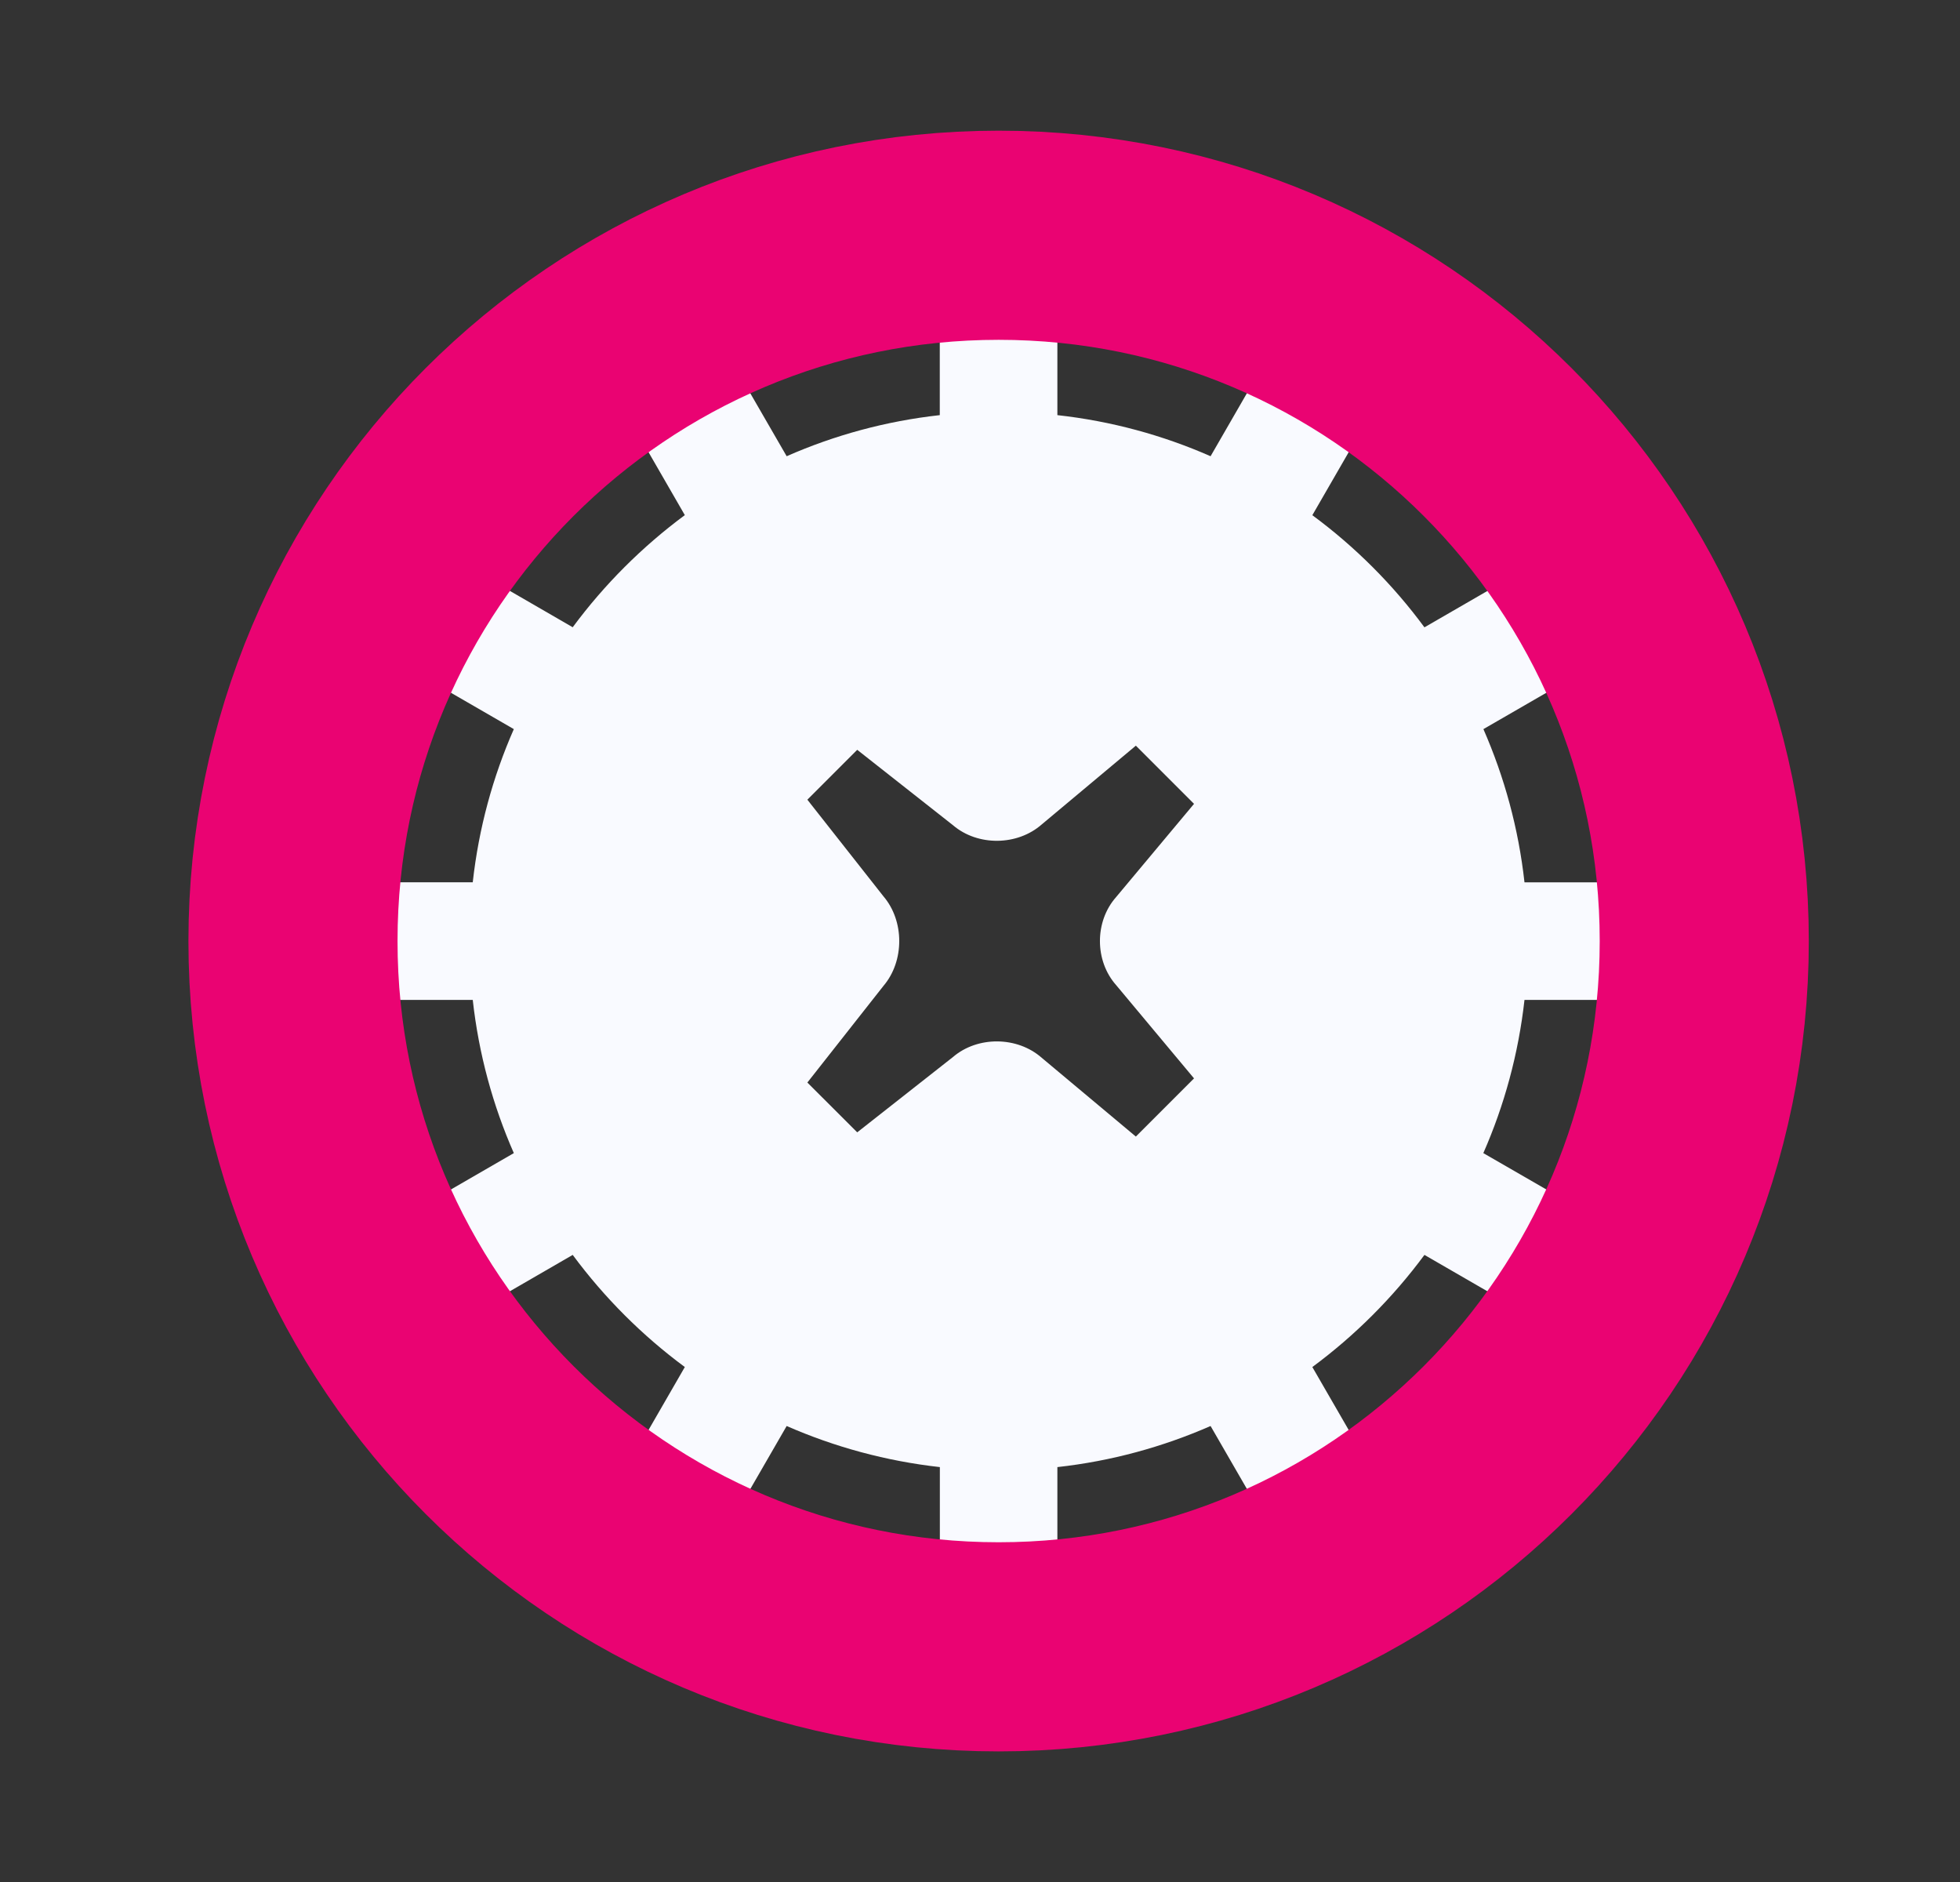 <svg width="25" height="24" viewBox="0 0 25 24" fill="none" xmlns="http://www.w3.org/2000/svg">
<rect x="0" y="0" width="25" height="24" fill="#333333" stroke="none"/>
<path fill-rule="evenodd" clip-rule="evenodd" d="M20.577 11.252H19.445C19.369 10.564 19.188 9.908 18.921 9.298L19.903 8.731C19.694 8.273 19.442 7.838 19.152 7.432L18.169 8C17.767 7.455 17.284 6.972 16.739 6.57L17.307 5.586C16.901 5.297 16.466 5.045 16.008 4.835L15.441 5.818C14.831 5.55 14.175 5.37 13.487 5.294V4.161C13.24 4.138 12.99 4.126 12.737 4.126C12.484 4.126 12.234 4.138 11.987 4.161V5.294C11.3 5.37 10.643 5.55 10.034 5.818L9.466 4.835C9.008 5.045 8.574 5.297 8.168 5.586L8.735 6.569C8.191 6.972 7.708 7.454 7.305 7.999L6.323 7.431C6.033 7.837 5.781 8.272 5.571 8.73L6.554 9.298C6.286 9.907 6.106 10.564 6.03 11.251H4.897C4.874 11.498 4.862 11.748 4.862 12.001C4.862 12.254 4.874 12.504 4.897 12.751H6.03C6.106 13.439 6.286 14.095 6.554 14.705L5.571 15.273C5.781 15.73 6.033 16.165 6.323 16.571L7.305 16.003C7.708 16.548 8.19 17.03 8.735 17.433L8.168 18.416C8.574 18.706 9.008 18.958 9.467 19.167L10.034 18.185C10.644 18.452 11.3 18.632 11.988 18.709V19.841C12.234 19.865 12.484 19.877 12.737 19.877C12.99 19.877 13.24 19.865 13.487 19.841V18.709C14.175 18.633 14.831 18.452 15.441 18.185L16.008 19.167C16.466 18.958 16.901 18.706 17.307 18.416L16.739 17.433C17.284 17.03 17.766 16.548 18.169 16.003L19.152 16.571C19.442 16.165 19.694 15.73 19.903 15.272L18.92 14.705C19.188 14.095 19.368 13.439 19.445 12.751H20.577C20.601 12.505 20.613 12.254 20.613 12.001C20.613 11.748 20.601 11.498 20.577 11.252ZM10.934 14.44L12.156 13.479C12.47 13.21 12.977 13.215 13.288 13.49L14.488 14.494L15.23 13.752L14.236 12.562C13.961 12.252 13.961 11.75 14.236 11.44L15.23 10.251L14.488 9.509L13.288 10.513C12.977 10.787 12.471 10.793 12.156 10.524L10.934 9.562L10.298 10.198L11.269 11.431C11.537 11.745 11.537 12.257 11.269 12.572L10.298 13.805L10.934 14.44Z" fill="#F9FAFF"/>
<path d="M12.738 21.001C17.708 21.001 21.738 16.972 21.738 12.001C21.738 7.03 17.708 3 12.738 3C7.767 3 3.737 7.03 3.737 12.001C3.737 16.972 7.767 21.001 12.738 21.001Z" stroke="#EA0372" stroke-width="2.667"/>
</svg>
